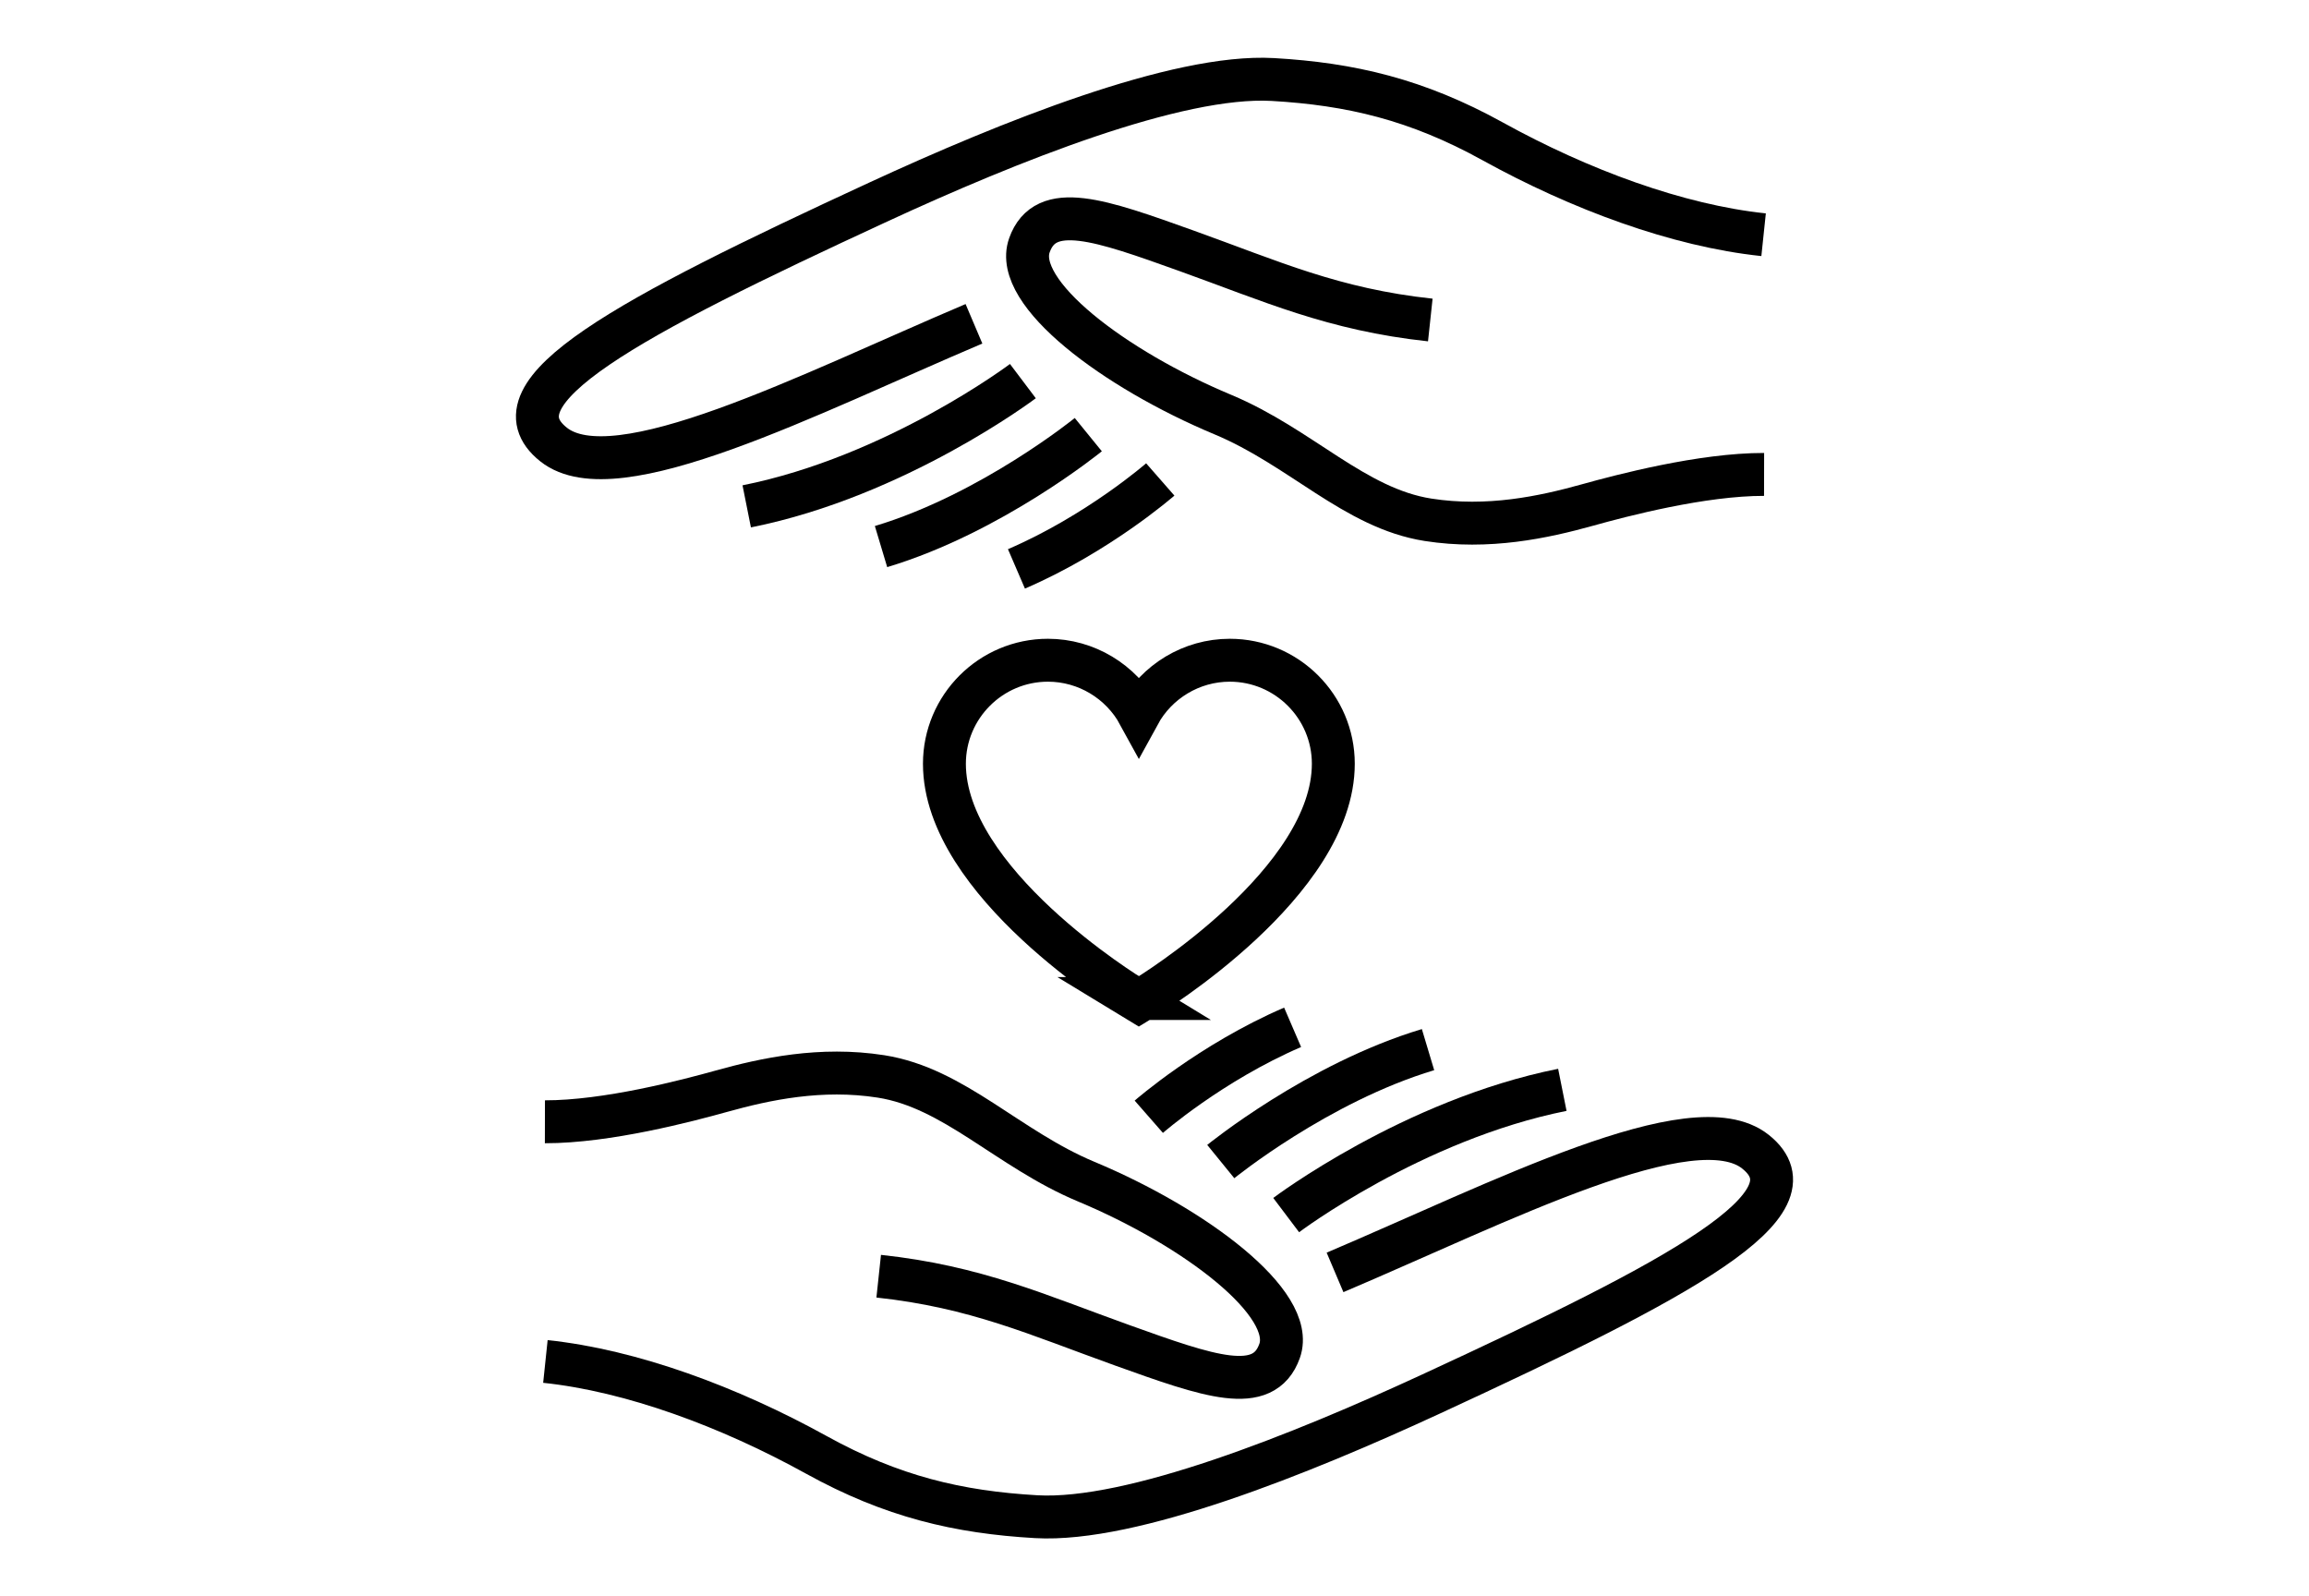 <svg viewBox="0 0 376.66 260.38" height="260.38" width="376.66" xmlns="http://www.w3.org/2000/svg" id="a"><defs><style>.b{fill:none;stroke:#000;stroke-miterlimit:10;stroke-width:7px;}</style></defs><path d="m185,162.88c-1.27-.77-30.94-18.99-30.94-38.29,0-9.32,7.58-16.89,16.89-16.89,6.26,0,11.92,3.48,14.83,8.81,2.91-5.33,8.57-8.81,14.83-8.81,9.32,0,16.89,7.58,16.89,16.89,0,19.31-29.67,37.53-30.94,38.29l-.79.48-.79-.48h.02Z" class="b"></path><g><path d="m88.97,222.09c14.03,1.47,29.99,7.38,44.21,15.24,12.34,6.82,23.15,9.35,35.85,10.08,15.61.89,43.19-10.2,64.41-20.01,40.8-18.85,63.64-31,52.92-39.53-10.11-8.06-41.65,8.26-68.58,19.69" class="b"></path><path d="m143.34,208.18c15.85,1.7,25.95,6.33,39.72,11.27,14.08,5.05,23.08,8.27,25.68.91,2.74-7.75-13.9-20.23-31.56-27.61-12.73-5.32-21.52-15.29-33.47-17.16-9.79-1.53-18.83.41-26.01,2.41-5.6,1.56-18.7,5.01-28.81,4.99" class="b"></path><path d="m254.86,177.78c-24.43,4.88-45.05,20.43-45.05,20.43" class="b"></path><path d="m232.95,171.22c-18.02,5.41-33.81,18.26-33.81,18.26" class="b"></path><path d="m210.86,167.58c-13.37,5.76-23.46,14.59-23.46,14.59" class="b"></path></g><g><path d="m287.69,38.29c-14.03-1.47-29.99-7.38-44.21-15.24-12.34-6.82-23.15-9.35-35.85-10.08-15.61-.89-43.19,10.2-64.41,20.01-40.8,18.85-63.64,31-52.92,39.53,10.11,8.06,41.65-8.26,68.58-19.69" class="b"></path><path d="m233.32,52.2c-15.85-1.7-25.95-6.33-39.72-11.27-14.08-5.05-23.08-8.27-25.68-.91-2.74,7.75,13.9,20.23,31.56,27.61,12.73,5.32,21.52,15.29,33.47,17.16,9.79,1.53,18.83-.41,26.01-2.41,5.6-1.56,18.7-5.01,28.81-4.99" class="b"></path><path d="m121.81,82.6c24.43-4.88,45.05-20.43,45.05-20.43" class="b"></path><path d="m143.72,89.16c18.02-5.41,33.81-18.26,33.81-18.26" class="b"></path><path d="m165.81,92.8c13.37-5.76,23.46-14.59,23.46-14.59" class="b"></path></g></svg>